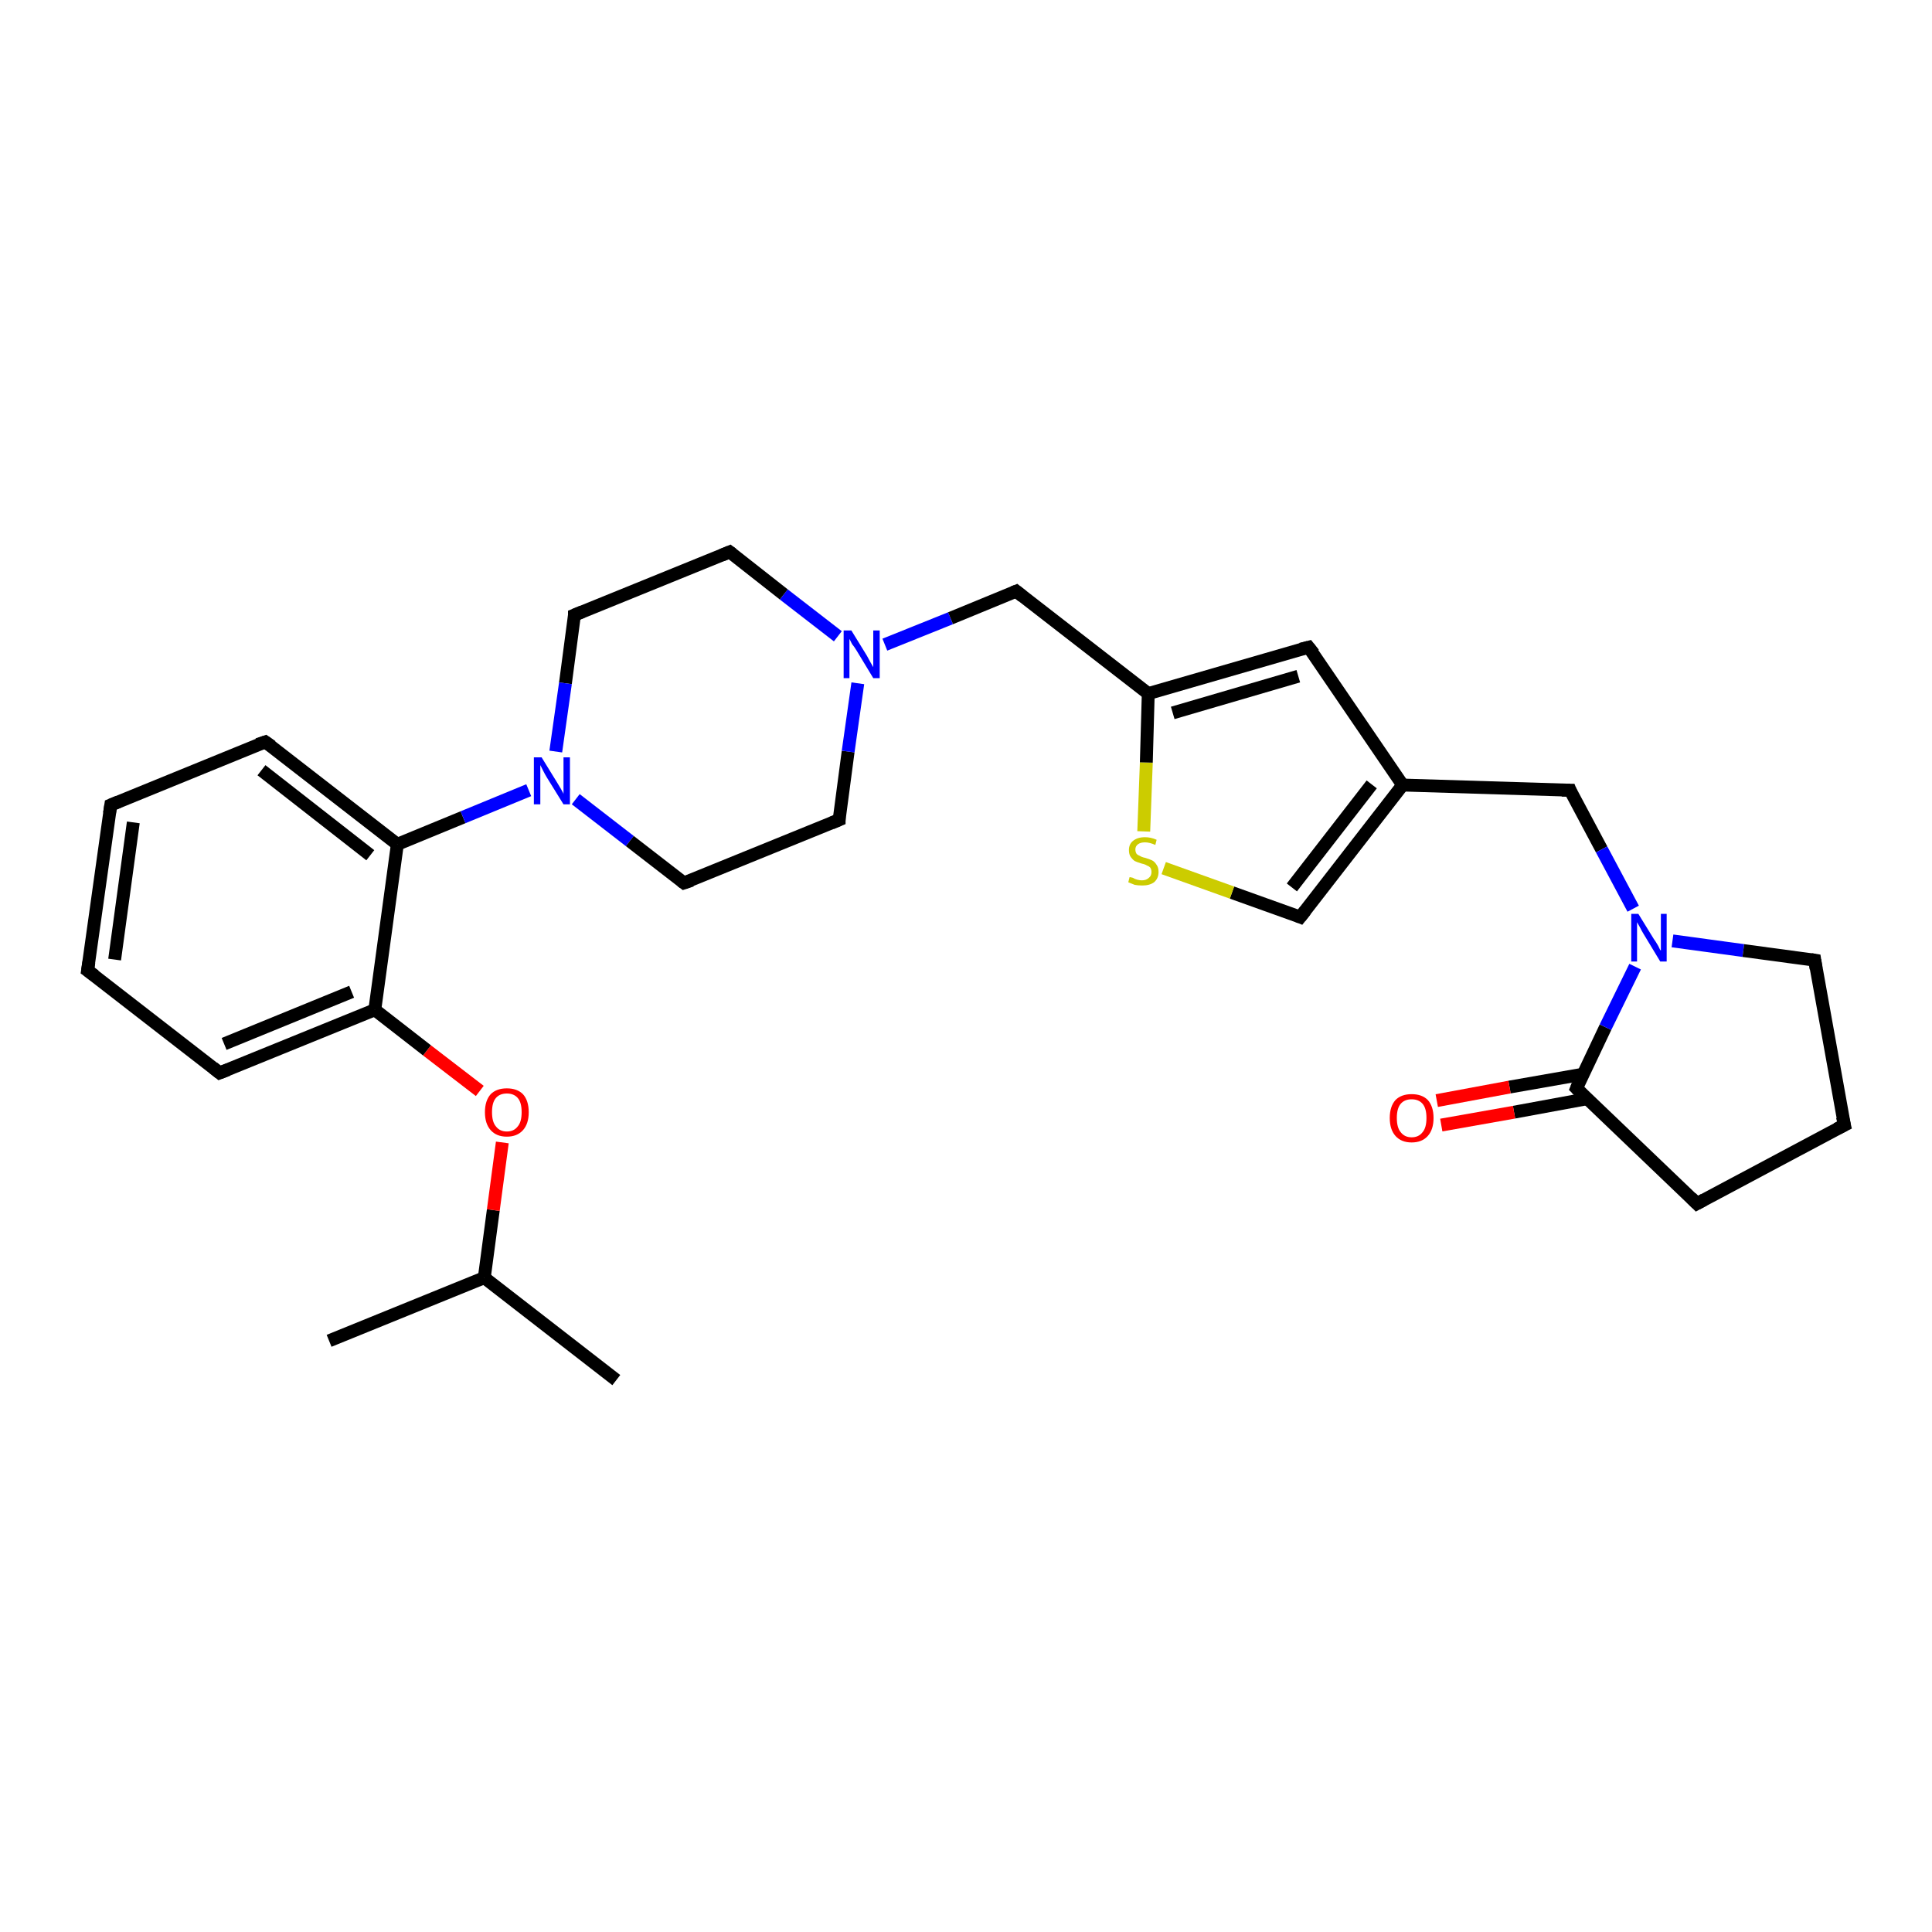 <?xml version='1.0' encoding='iso-8859-1'?>
<svg version='1.1' baseProfile='full'
              xmlns='http://www.w3.org/2000/svg'
                      xmlns:rdkit='http://www.rdkit.org/xml'
                      xmlns:xlink='http://www.w3.org/1999/xlink'
                  xml:space='preserve'
width='300px' height='300px' viewBox='0 0 300 300'>
<!-- END OF HEADER -->
<rect style='opacity:1.0;fill:#FFFFFF;stroke:none' width='300.0' height='300.0' x='0.0' y='0.0'> </rect>
<path class='bond-0 atom-0 atom-1' d='M 95.7,214.3 L 75.2,198.4' style='fill:none;fill-rule:evenodd;stroke:#000000;stroke-width:2.0px;stroke-linecap:butt;stroke-linejoin:miter;stroke-opacity:1' />
<path class='bond-1 atom-1 atom-2' d='M 75.2,198.4 L 51.1,208.2' style='fill:none;fill-rule:evenodd;stroke:#000000;stroke-width:2.0px;stroke-linecap:butt;stroke-linejoin:miter;stroke-opacity:1' />
<path class='bond-2 atom-1 atom-3' d='M 75.2,198.4 L 76.6,187.9' style='fill:none;fill-rule:evenodd;stroke:#000000;stroke-width:2.0px;stroke-linecap:butt;stroke-linejoin:miter;stroke-opacity:1' />
<path class='bond-2 atom-1 atom-3' d='M 76.6,187.9 L 78.0,177.4' style='fill:none;fill-rule:evenodd;stroke:#FF0000;stroke-width:2.0px;stroke-linecap:butt;stroke-linejoin:miter;stroke-opacity:1' />
<path class='bond-3 atom-3 atom-4' d='M 74.5,169.4 L 66.3,163.1' style='fill:none;fill-rule:evenodd;stroke:#FF0000;stroke-width:2.0px;stroke-linecap:butt;stroke-linejoin:miter;stroke-opacity:1' />
<path class='bond-3 atom-3 atom-4' d='M 66.3,163.1 L 58.2,156.8' style='fill:none;fill-rule:evenodd;stroke:#000000;stroke-width:2.0px;stroke-linecap:butt;stroke-linejoin:miter;stroke-opacity:1' />
<path class='bond-4 atom-4 atom-5' d='M 58.2,156.8 L 34.1,166.6' style='fill:none;fill-rule:evenodd;stroke:#000000;stroke-width:2.0px;stroke-linecap:butt;stroke-linejoin:miter;stroke-opacity:1' />
<path class='bond-4 atom-4 atom-5' d='M 54.6,154.0 L 34.8,162.1' style='fill:none;fill-rule:evenodd;stroke:#000000;stroke-width:2.0px;stroke-linecap:butt;stroke-linejoin:miter;stroke-opacity:1' />
<path class='bond-5 atom-5 atom-6' d='M 34.1,166.6 L 13.6,150.7' style='fill:none;fill-rule:evenodd;stroke:#000000;stroke-width:2.0px;stroke-linecap:butt;stroke-linejoin:miter;stroke-opacity:1' />
<path class='bond-6 atom-6 atom-7' d='M 13.6,150.7 L 17.2,125.0' style='fill:none;fill-rule:evenodd;stroke:#000000;stroke-width:2.0px;stroke-linecap:butt;stroke-linejoin:miter;stroke-opacity:1' />
<path class='bond-6 atom-6 atom-7' d='M 17.8,149.0 L 20.7,127.7' style='fill:none;fill-rule:evenodd;stroke:#000000;stroke-width:2.0px;stroke-linecap:butt;stroke-linejoin:miter;stroke-opacity:1' />
<path class='bond-7 atom-7 atom-8' d='M 17.2,125.0 L 41.2,115.2' style='fill:none;fill-rule:evenodd;stroke:#000000;stroke-width:2.0px;stroke-linecap:butt;stroke-linejoin:miter;stroke-opacity:1' />
<path class='bond-8 atom-8 atom-9' d='M 41.2,115.2 L 61.7,131.1' style='fill:none;fill-rule:evenodd;stroke:#000000;stroke-width:2.0px;stroke-linecap:butt;stroke-linejoin:miter;stroke-opacity:1' />
<path class='bond-8 atom-8 atom-9' d='M 40.6,119.6 L 57.5,132.8' style='fill:none;fill-rule:evenodd;stroke:#000000;stroke-width:2.0px;stroke-linecap:butt;stroke-linejoin:miter;stroke-opacity:1' />
<path class='bond-9 atom-9 atom-10' d='M 61.7,131.1 L 71.9,126.9' style='fill:none;fill-rule:evenodd;stroke:#000000;stroke-width:2.0px;stroke-linecap:butt;stroke-linejoin:miter;stroke-opacity:1' />
<path class='bond-9 atom-9 atom-10' d='M 71.9,126.9 L 82.1,122.7' style='fill:none;fill-rule:evenodd;stroke:#0000FF;stroke-width:2.0px;stroke-linecap:butt;stroke-linejoin:miter;stroke-opacity:1' />
<path class='bond-10 atom-10 atom-11' d='M 89.4,124.1 L 97.8,130.6' style='fill:none;fill-rule:evenodd;stroke:#0000FF;stroke-width:2.0px;stroke-linecap:butt;stroke-linejoin:miter;stroke-opacity:1' />
<path class='bond-10 atom-10 atom-11' d='M 97.8,130.6 L 106.2,137.1' style='fill:none;fill-rule:evenodd;stroke:#000000;stroke-width:2.0px;stroke-linecap:butt;stroke-linejoin:miter;stroke-opacity:1' />
<path class='bond-11 atom-11 atom-12' d='M 106.2,137.1 L 130.3,127.3' style='fill:none;fill-rule:evenodd;stroke:#000000;stroke-width:2.0px;stroke-linecap:butt;stroke-linejoin:miter;stroke-opacity:1' />
<path class='bond-12 atom-12 atom-13' d='M 130.3,127.3 L 131.7,116.7' style='fill:none;fill-rule:evenodd;stroke:#000000;stroke-width:2.0px;stroke-linecap:butt;stroke-linejoin:miter;stroke-opacity:1' />
<path class='bond-12 atom-12 atom-13' d='M 131.7,116.7 L 133.2,106.1' style='fill:none;fill-rule:evenodd;stroke:#0000FF;stroke-width:2.0px;stroke-linecap:butt;stroke-linejoin:miter;stroke-opacity:1' />
<path class='bond-13 atom-13 atom-14' d='M 137.4,100.1 L 147.6,96.0' style='fill:none;fill-rule:evenodd;stroke:#0000FF;stroke-width:2.0px;stroke-linecap:butt;stroke-linejoin:miter;stroke-opacity:1' />
<path class='bond-13 atom-13 atom-14' d='M 147.6,96.0 L 157.8,91.8' style='fill:none;fill-rule:evenodd;stroke:#000000;stroke-width:2.0px;stroke-linecap:butt;stroke-linejoin:miter;stroke-opacity:1' />
<path class='bond-14 atom-14 atom-15' d='M 157.8,91.8 L 178.3,107.7' style='fill:none;fill-rule:evenodd;stroke:#000000;stroke-width:2.0px;stroke-linecap:butt;stroke-linejoin:miter;stroke-opacity:1' />
<path class='bond-15 atom-15 atom-16' d='M 178.3,107.7 L 203.2,100.5' style='fill:none;fill-rule:evenodd;stroke:#000000;stroke-width:2.0px;stroke-linecap:butt;stroke-linejoin:miter;stroke-opacity:1' />
<path class='bond-15 atom-15 atom-16' d='M 182.1,110.7 L 201.6,105.0' style='fill:none;fill-rule:evenodd;stroke:#000000;stroke-width:2.0px;stroke-linecap:butt;stroke-linejoin:miter;stroke-opacity:1' />
<path class='bond-16 atom-16 atom-17' d='M 203.2,100.5 L 217.8,121.9' style='fill:none;fill-rule:evenodd;stroke:#000000;stroke-width:2.0px;stroke-linecap:butt;stroke-linejoin:miter;stroke-opacity:1' />
<path class='bond-17 atom-17 atom-18' d='M 217.8,121.9 L 243.8,122.7' style='fill:none;fill-rule:evenodd;stroke:#000000;stroke-width:2.0px;stroke-linecap:butt;stroke-linejoin:miter;stroke-opacity:1' />
<path class='bond-18 atom-18 atom-19' d='M 243.8,122.7 L 248.7,131.9' style='fill:none;fill-rule:evenodd;stroke:#000000;stroke-width:2.0px;stroke-linecap:butt;stroke-linejoin:miter;stroke-opacity:1' />
<path class='bond-18 atom-18 atom-19' d='M 248.7,131.9 L 253.6,141.1' style='fill:none;fill-rule:evenodd;stroke:#0000FF;stroke-width:2.0px;stroke-linecap:butt;stroke-linejoin:miter;stroke-opacity:1' />
<path class='bond-19 atom-19 atom-20' d='M 259.7,146.1 L 270.7,147.6' style='fill:none;fill-rule:evenodd;stroke:#0000FF;stroke-width:2.0px;stroke-linecap:butt;stroke-linejoin:miter;stroke-opacity:1' />
<path class='bond-19 atom-19 atom-20' d='M 270.7,147.6 L 281.8,149.1' style='fill:none;fill-rule:evenodd;stroke:#000000;stroke-width:2.0px;stroke-linecap:butt;stroke-linejoin:miter;stroke-opacity:1' />
<path class='bond-20 atom-20 atom-21' d='M 281.8,149.1 L 286.4,174.7' style='fill:none;fill-rule:evenodd;stroke:#000000;stroke-width:2.0px;stroke-linecap:butt;stroke-linejoin:miter;stroke-opacity:1' />
<path class='bond-21 atom-21 atom-22' d='M 286.4,174.7 L 263.5,186.9' style='fill:none;fill-rule:evenodd;stroke:#000000;stroke-width:2.0px;stroke-linecap:butt;stroke-linejoin:miter;stroke-opacity:1' />
<path class='bond-22 atom-22 atom-23' d='M 263.5,186.9 L 244.8,169.0' style='fill:none;fill-rule:evenodd;stroke:#000000;stroke-width:2.0px;stroke-linecap:butt;stroke-linejoin:miter;stroke-opacity:1' />
<path class='bond-23 atom-23 atom-24' d='M 245.8,166.8 L 234.4,168.8' style='fill:none;fill-rule:evenodd;stroke:#000000;stroke-width:2.0px;stroke-linecap:butt;stroke-linejoin:miter;stroke-opacity:1' />
<path class='bond-23 atom-23 atom-24' d='M 234.4,168.8 L 223.1,170.9' style='fill:none;fill-rule:evenodd;stroke:#FF0000;stroke-width:2.0px;stroke-linecap:butt;stroke-linejoin:miter;stroke-opacity:1' />
<path class='bond-23 atom-23 atom-24' d='M 246.5,170.6 L 235.1,172.7' style='fill:none;fill-rule:evenodd;stroke:#000000;stroke-width:2.0px;stroke-linecap:butt;stroke-linejoin:miter;stroke-opacity:1' />
<path class='bond-23 atom-23 atom-24' d='M 235.1,172.7 L 223.8,174.7' style='fill:none;fill-rule:evenodd;stroke:#FF0000;stroke-width:2.0px;stroke-linecap:butt;stroke-linejoin:miter;stroke-opacity:1' />
<path class='bond-24 atom-17 atom-25' d='M 217.8,121.9 L 201.9,142.4' style='fill:none;fill-rule:evenodd;stroke:#000000;stroke-width:2.0px;stroke-linecap:butt;stroke-linejoin:miter;stroke-opacity:1' />
<path class='bond-24 atom-17 atom-25' d='M 213.0,121.8 L 200.6,137.8' style='fill:none;fill-rule:evenodd;stroke:#000000;stroke-width:2.0px;stroke-linecap:butt;stroke-linejoin:miter;stroke-opacity:1' />
<path class='bond-25 atom-25 atom-26' d='M 201.9,142.4 L 191.3,138.6' style='fill:none;fill-rule:evenodd;stroke:#000000;stroke-width:2.0px;stroke-linecap:butt;stroke-linejoin:miter;stroke-opacity:1' />
<path class='bond-25 atom-25 atom-26' d='M 191.3,138.6 L 180.7,134.8' style='fill:none;fill-rule:evenodd;stroke:#CCCC00;stroke-width:2.0px;stroke-linecap:butt;stroke-linejoin:miter;stroke-opacity:1' />
<path class='bond-26 atom-13 atom-27' d='M 130.1,98.8 L 121.7,92.3' style='fill:none;fill-rule:evenodd;stroke:#0000FF;stroke-width:2.0px;stroke-linecap:butt;stroke-linejoin:miter;stroke-opacity:1' />
<path class='bond-26 atom-13 atom-27' d='M 121.7,92.3 L 113.3,85.7' style='fill:none;fill-rule:evenodd;stroke:#000000;stroke-width:2.0px;stroke-linecap:butt;stroke-linejoin:miter;stroke-opacity:1' />
<path class='bond-27 atom-27 atom-28' d='M 113.3,85.7 L 89.2,95.5' style='fill:none;fill-rule:evenodd;stroke:#000000;stroke-width:2.0px;stroke-linecap:butt;stroke-linejoin:miter;stroke-opacity:1' />
<path class='bond-28 atom-9 atom-4' d='M 61.7,131.1 L 58.2,156.8' style='fill:none;fill-rule:evenodd;stroke:#000000;stroke-width:2.0px;stroke-linecap:butt;stroke-linejoin:miter;stroke-opacity:1' />
<path class='bond-29 atom-28 atom-10' d='M 89.2,95.5 L 87.8,106.1' style='fill:none;fill-rule:evenodd;stroke:#000000;stroke-width:2.0px;stroke-linecap:butt;stroke-linejoin:miter;stroke-opacity:1' />
<path class='bond-29 atom-28 atom-10' d='M 87.8,106.1 L 86.3,116.7' style='fill:none;fill-rule:evenodd;stroke:#0000FF;stroke-width:2.0px;stroke-linecap:butt;stroke-linejoin:miter;stroke-opacity:1' />
<path class='bond-30 atom-26 atom-15' d='M 177.6,129.1 L 178.0,118.4' style='fill:none;fill-rule:evenodd;stroke:#CCCC00;stroke-width:2.0px;stroke-linecap:butt;stroke-linejoin:miter;stroke-opacity:1' />
<path class='bond-30 atom-26 atom-15' d='M 178.0,118.4 L 178.3,107.7' style='fill:none;fill-rule:evenodd;stroke:#000000;stroke-width:2.0px;stroke-linecap:butt;stroke-linejoin:miter;stroke-opacity:1' />
<path class='bond-31 atom-23 atom-19' d='M 244.8,169.0 L 249.3,159.5' style='fill:none;fill-rule:evenodd;stroke:#000000;stroke-width:2.0px;stroke-linecap:butt;stroke-linejoin:miter;stroke-opacity:1' />
<path class='bond-31 atom-23 atom-19' d='M 249.3,159.5 L 253.9,150.1' style='fill:none;fill-rule:evenodd;stroke:#0000FF;stroke-width:2.0px;stroke-linecap:butt;stroke-linejoin:miter;stroke-opacity:1' />
<path d='M 35.4,166.1 L 34.1,166.6 L 33.1,165.8' style='fill:none;stroke:#000000;stroke-width:2.0px;stroke-linecap:butt;stroke-linejoin:miter;stroke-opacity:1;' />
<path d='M 14.7,151.5 L 13.6,150.7 L 13.8,149.4' style='fill:none;stroke:#000000;stroke-width:2.0px;stroke-linecap:butt;stroke-linejoin:miter;stroke-opacity:1;' />
<path d='M 17.0,126.3 L 17.2,125.0 L 18.4,124.5' style='fill:none;stroke:#000000;stroke-width:2.0px;stroke-linecap:butt;stroke-linejoin:miter;stroke-opacity:1;' />
<path d='M 40.0,115.6 L 41.2,115.2 L 42.2,115.9' style='fill:none;stroke:#000000;stroke-width:2.0px;stroke-linecap:butt;stroke-linejoin:miter;stroke-opacity:1;' />
<path d='M 105.8,136.8 L 106.2,137.1 L 107.4,136.7' style='fill:none;stroke:#000000;stroke-width:2.0px;stroke-linecap:butt;stroke-linejoin:miter;stroke-opacity:1;' />
<path d='M 129.1,127.8 L 130.3,127.3 L 130.3,126.8' style='fill:none;stroke:#000000;stroke-width:2.0px;stroke-linecap:butt;stroke-linejoin:miter;stroke-opacity:1;' />
<path d='M 157.3,92.0 L 157.8,91.8 L 158.8,92.6' style='fill:none;stroke:#000000;stroke-width:2.0px;stroke-linecap:butt;stroke-linejoin:miter;stroke-opacity:1;' />
<path d='M 202.0,100.8 L 203.2,100.5 L 204.0,101.5' style='fill:none;stroke:#000000;stroke-width:2.0px;stroke-linecap:butt;stroke-linejoin:miter;stroke-opacity:1;' />
<path d='M 242.5,122.7 L 243.8,122.7 L 244.0,123.2' style='fill:none;stroke:#000000;stroke-width:2.0px;stroke-linecap:butt;stroke-linejoin:miter;stroke-opacity:1;' />
<path d='M 281.2,149.0 L 281.8,149.1 L 282.0,150.4' style='fill:none;stroke:#000000;stroke-width:2.0px;stroke-linecap:butt;stroke-linejoin:miter;stroke-opacity:1;' />
<path d='M 286.1,173.4 L 286.4,174.7 L 285.2,175.3' style='fill:none;stroke:#000000;stroke-width:2.0px;stroke-linecap:butt;stroke-linejoin:miter;stroke-opacity:1;' />
<path d='M 264.6,186.3 L 263.5,186.9 L 262.6,186.0' style='fill:none;stroke:#000000;stroke-width:2.0px;stroke-linecap:butt;stroke-linejoin:miter;stroke-opacity:1;' />
<path d='M 245.7,169.9 L 244.8,169.0 L 245.0,168.5' style='fill:none;stroke:#000000;stroke-width:2.0px;stroke-linecap:butt;stroke-linejoin:miter;stroke-opacity:1;' />
<path d='M 202.7,141.4 L 201.9,142.4 L 201.4,142.2' style='fill:none;stroke:#000000;stroke-width:2.0px;stroke-linecap:butt;stroke-linejoin:miter;stroke-opacity:1;' />
<path d='M 113.7,86.0 L 113.3,85.7 L 112.1,86.2' style='fill:none;stroke:#000000;stroke-width:2.0px;stroke-linecap:butt;stroke-linejoin:miter;stroke-opacity:1;' />
<path d='M 90.4,95.0 L 89.2,95.5 L 89.2,96.1' style='fill:none;stroke:#000000;stroke-width:2.0px;stroke-linecap:butt;stroke-linejoin:miter;stroke-opacity:1;' />
<path class='atom-3' d='M 75.3 172.7
Q 75.3 170.9, 76.2 169.9
Q 77.1 169.0, 78.7 169.0
Q 80.3 169.0, 81.2 169.9
Q 82.1 170.9, 82.1 172.7
Q 82.1 174.5, 81.2 175.5
Q 80.3 176.5, 78.7 176.5
Q 77.1 176.5, 76.2 175.5
Q 75.3 174.5, 75.3 172.7
M 78.7 175.7
Q 79.8 175.7, 80.4 174.9
Q 81.0 174.2, 81.0 172.7
Q 81.0 171.2, 80.4 170.5
Q 79.8 169.8, 78.7 169.8
Q 77.6 169.8, 77.0 170.5
Q 76.4 171.2, 76.4 172.7
Q 76.4 174.2, 77.0 174.9
Q 77.6 175.7, 78.7 175.7
' fill='#FF0000'/>
<path class='atom-10' d='M 84.1 117.6
L 86.5 121.5
Q 86.7 121.8, 87.1 122.5
Q 87.5 123.2, 87.5 123.3
L 87.5 117.6
L 88.5 117.6
L 88.5 124.9
L 87.5 124.9
L 84.9 120.7
Q 84.6 120.2, 84.3 119.6
Q 84.0 119.0, 83.9 118.8
L 83.9 124.9
L 82.9 124.9
L 82.9 117.6
L 84.1 117.6
' fill='#0000FF'/>
<path class='atom-13' d='M 132.2 97.9
L 134.6 101.8
Q 134.8 102.2, 135.2 102.9
Q 135.6 103.6, 135.6 103.6
L 135.6 97.9
L 136.6 97.9
L 136.6 105.3
L 135.6 105.3
L 133.0 101.0
Q 132.7 100.5, 132.3 100.0
Q 132.0 99.4, 131.9 99.2
L 131.9 105.3
L 131.0 105.3
L 131.0 97.9
L 132.2 97.9
' fill='#0000FF'/>
<path class='atom-19' d='M 254.4 141.9
L 256.8 145.8
Q 257.1 146.2, 257.5 146.9
Q 257.8 147.6, 257.9 147.6
L 257.9 141.9
L 258.8 141.9
L 258.8 149.3
L 257.8 149.3
L 255.2 145.0
Q 254.9 144.5, 254.6 143.9
Q 254.3 143.4, 254.2 143.2
L 254.2 149.3
L 253.3 149.3
L 253.3 141.9
L 254.4 141.9
' fill='#0000FF'/>
<path class='atom-24' d='M 215.8 173.6
Q 215.8 171.8, 216.7 170.8
Q 217.6 169.9, 219.2 169.9
Q 220.8 169.9, 221.7 170.8
Q 222.6 171.8, 222.6 173.6
Q 222.6 175.4, 221.7 176.4
Q 220.8 177.4, 219.2 177.4
Q 217.6 177.4, 216.7 176.4
Q 215.8 175.4, 215.8 173.6
M 219.2 176.6
Q 220.3 176.6, 220.9 175.8
Q 221.5 175.1, 221.5 173.6
Q 221.5 172.1, 220.9 171.4
Q 220.3 170.7, 219.2 170.7
Q 218.1 170.7, 217.5 171.4
Q 216.9 172.1, 216.9 173.6
Q 216.9 175.1, 217.5 175.8
Q 218.1 176.6, 219.2 176.6
' fill='#FF0000'/>
<path class='atom-26' d='M 175.4 136.2
Q 175.5 136.2, 175.9 136.3
Q 176.2 136.5, 176.6 136.6
Q 177.0 136.7, 177.3 136.7
Q 178.0 136.7, 178.4 136.3
Q 178.8 136.0, 178.8 135.4
Q 178.8 135.0, 178.6 134.7
Q 178.4 134.5, 178.1 134.4
Q 177.8 134.2, 177.3 134.1
Q 176.6 133.9, 176.2 133.7
Q 175.9 133.5, 175.6 133.1
Q 175.3 132.7, 175.3 132.0
Q 175.3 131.1, 175.9 130.6
Q 176.6 130.0, 177.8 130.0
Q 178.7 130.0, 179.6 130.4
L 179.4 131.2
Q 178.5 130.8, 177.8 130.8
Q 177.1 130.8, 176.7 131.1
Q 176.3 131.4, 176.3 131.9
Q 176.3 132.3, 176.5 132.6
Q 176.7 132.8, 177.0 132.9
Q 177.3 133.1, 177.8 133.2
Q 178.5 133.4, 178.9 133.6
Q 179.3 133.8, 179.6 134.3
Q 179.9 134.7, 179.9 135.4
Q 179.9 136.4, 179.2 137.0
Q 178.5 137.5, 177.4 137.5
Q 176.7 137.5, 176.2 137.4
Q 175.7 137.2, 175.2 137.0
L 175.4 136.2
' fill='#CCCC00'/>
</svg>
